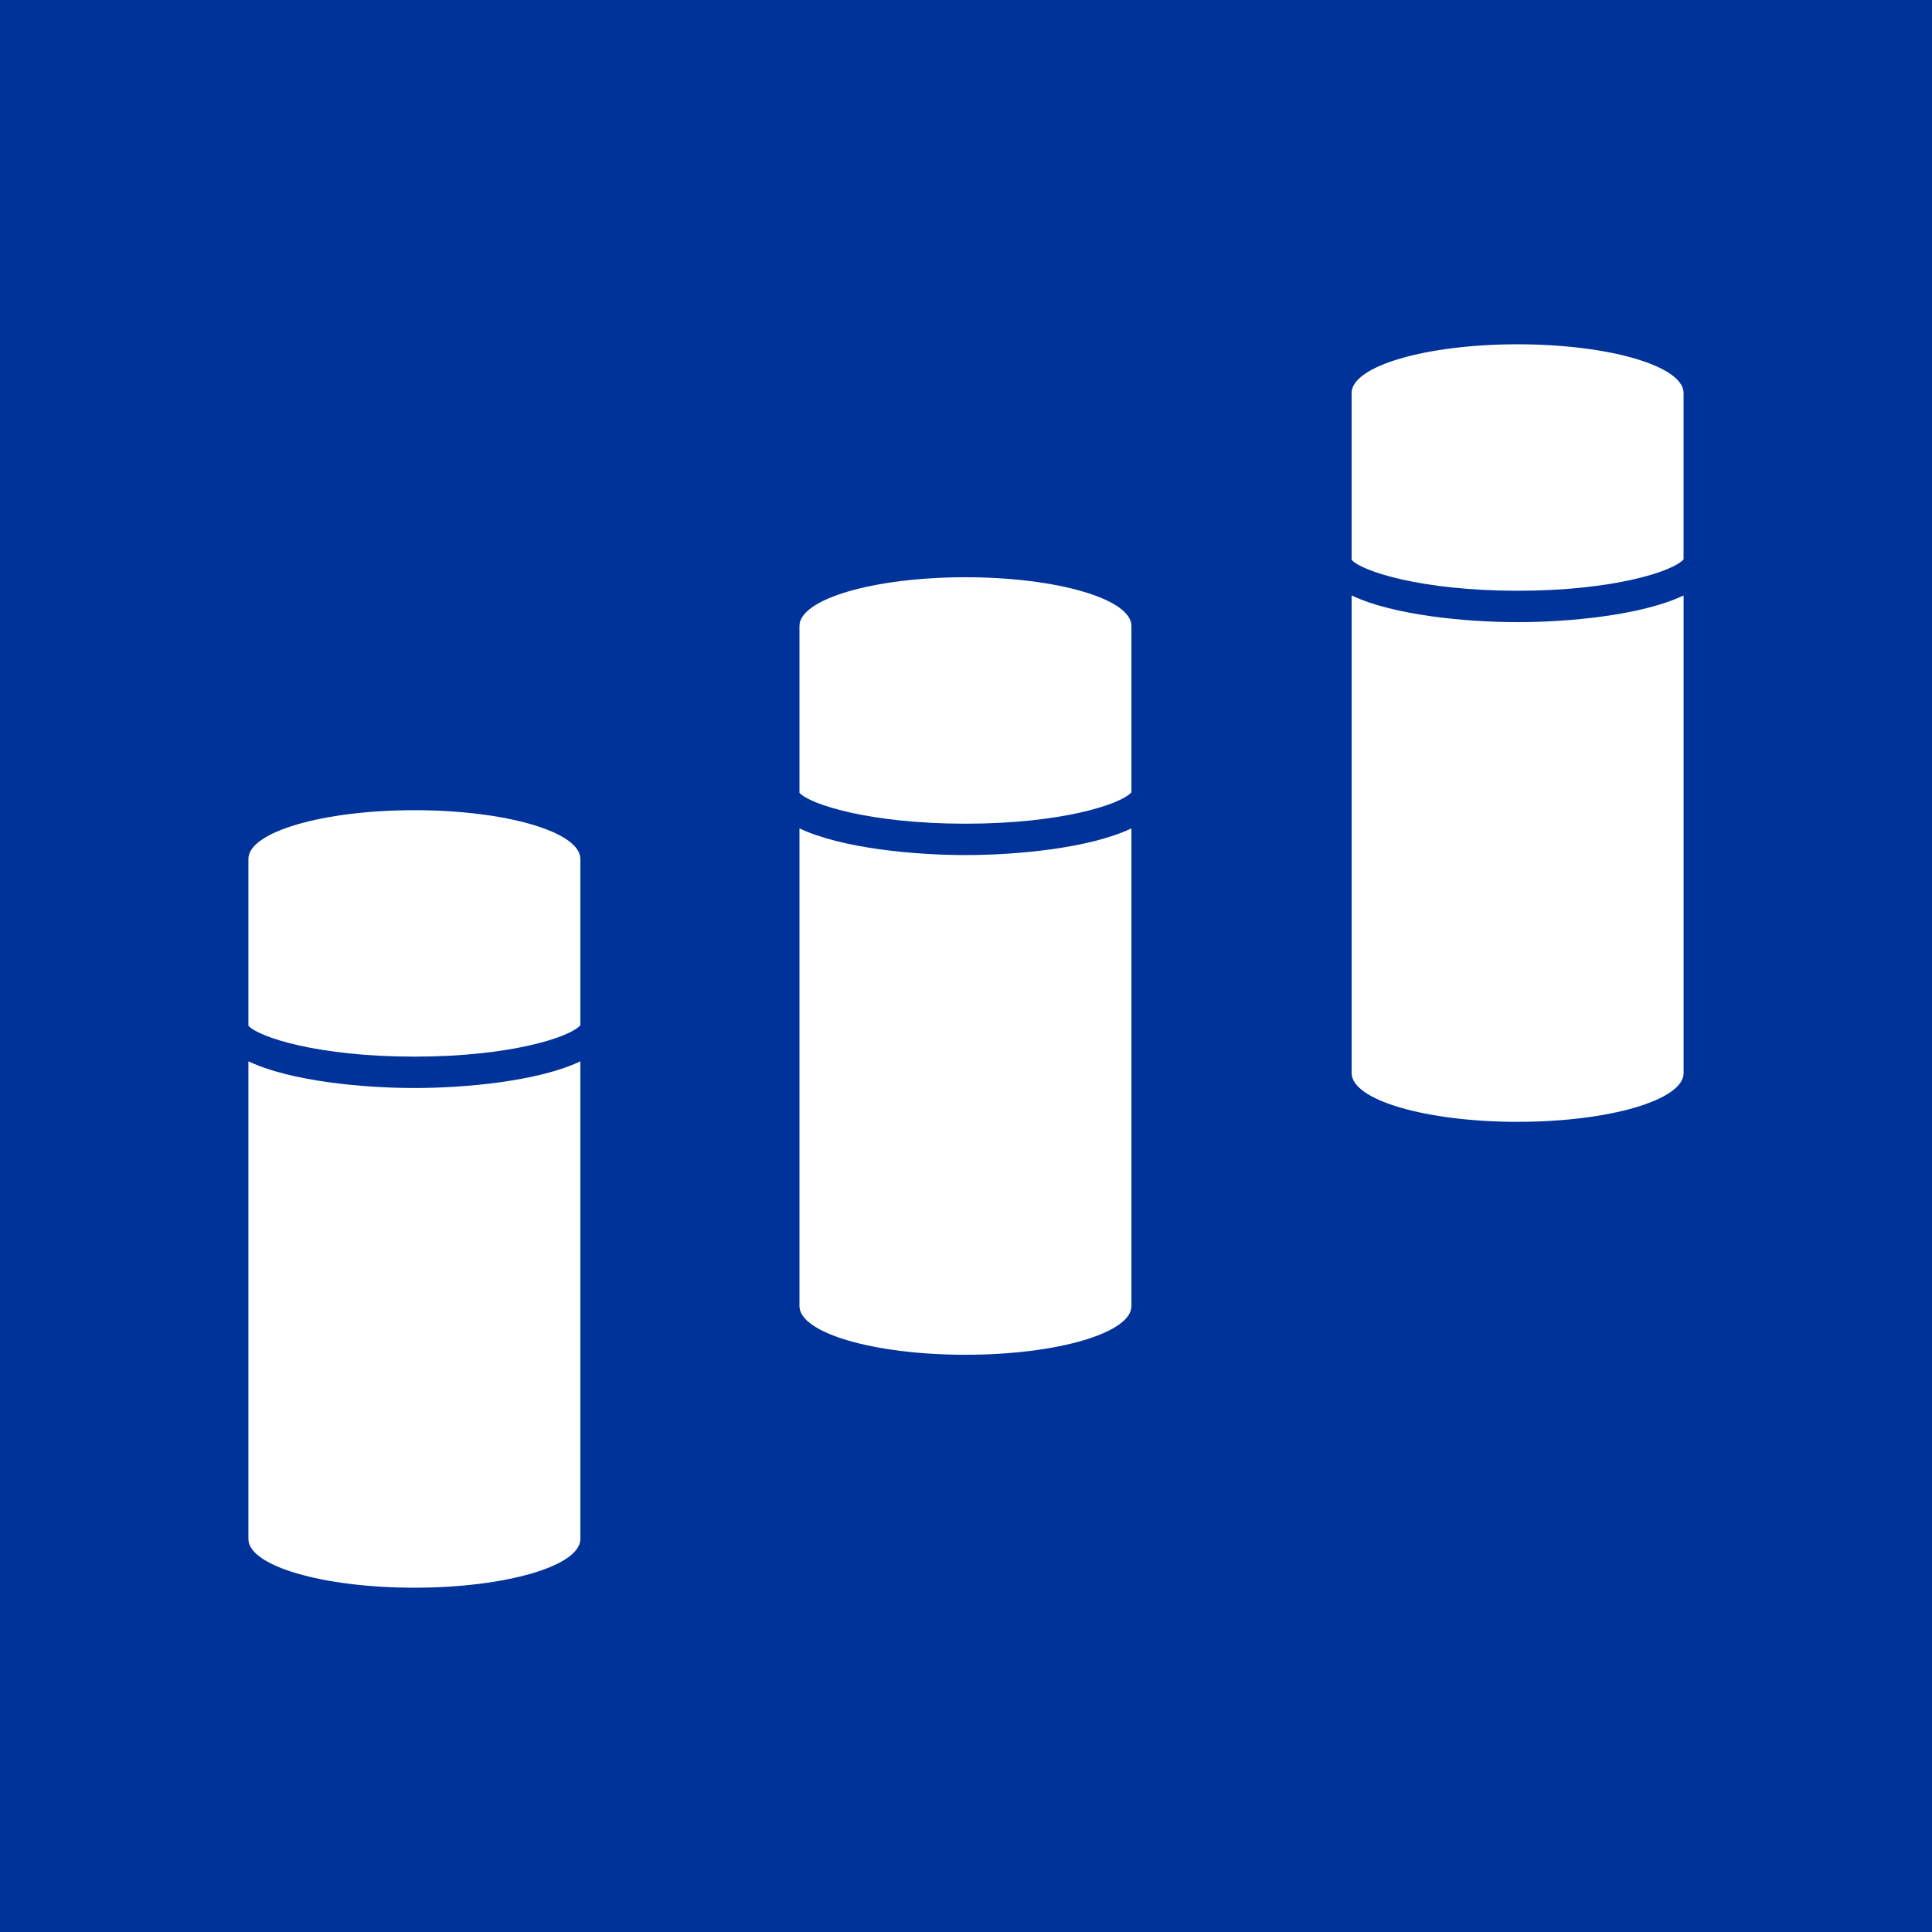 <svg xmlns="http://www.w3.org/2000/svg" xmlns:xlink="http://www.w3.org/1999/xlink" width="350" height="350" viewBox="0 0 350 350">
  <rect x="0" y="0" width="350" height="350" fill="#808080" stroke="none"/>
  <defs>
    <clipPath id="clip-path">
      <rect id="Rechteck_21" data-name="Rechteck 21" width="260" height="225.256" fill="none"/>
    </clipPath>
    <clipPath id="clip-theoporst-pikto-003399-poller">
      <rect width="350" height="350"/>
    </clipPath>
  </defs>
  <g id="theoporst-pikto-003399-poller" clip-path="url(#clip-theoporst-pikto-003399-poller)">
    <rect width="350" height="350" fill="#fff"/>
    <rect id="Rechteck_1" data-name="Rechteck 1" width="350" height="350" fill="#039"/>
    <g id="Gruppe_36" data-name="Gruppe 36" transform="translate(45 62.372)">
      <g id="Gruppe_35" data-name="Gruppe 35" clip-path="url(#clip-path)">
        <path id="Pfad_78" data-name="Pfad 78" d="M30.07,90.893c16.607,0,30.069,3.951,30.069,8.824v30.138c-1.908,2.184-12.713,5.685-30.072,5.685-17.387,0-28.2-3.514-30.067-5.6V99.717c0-4.873,13.462-8.824,30.07-8.824" transform="translate(0 -6.492)" fill="#fff"/>
        <path id="Pfad_79" data-name="Pfad 79" d="M60.139,139.89v86.533c0,4.874-13.462,8.825-30.069,8.825S0,231.3,0,226.423V139.89c7.647,3.633,20.936,4.835,30.067,4.835s22.425-1.2,30.072-4.835" transform="translate(0 -9.992)" fill="#fff"/>
        <path id="Pfad_80" data-name="Pfad 80" d="M137.579,45.447c16.607,0,30.069,3.951,30.069,8.824V84.409c-1.908,2.184-12.713,5.685-30.072,5.685-17.387,0-28.2-3.514-30.067-5.6V54.271c0-4.873,13.462-8.824,30.07-8.824" transform="translate(-7.679 -3.246)" fill="#fff"/>
        <path id="Pfad_81" data-name="Pfad 81" d="M167.648,94.444v86.533c0,4.874-13.462,8.825-30.069,8.825s-30.07-3.951-30.07-8.825V94.444c7.647,3.633,20.936,4.835,30.067,4.835s22.425-1.2,30.072-4.835" transform="translate(-7.679 -6.746)" fill="#fff"/>
        <path id="Pfad_82" data-name="Pfad 82" d="M245.3,0c16.607,0,30.069,3.952,30.069,8.825V38.961c-1.908,2.185-12.713,5.686-30.072,5.686-17.387,0-28.2-3.514-30.067-5.6V8.824C215.235,3.951,228.7,0,245.3,0" transform="translate(-15.374 0)" fill="#fff"/>
        <path id="Pfad_83" data-name="Pfad 83" d="M275.374,49v86.533c0,4.874-13.462,8.825-30.069,8.825s-30.07-3.951-30.07-8.825V49c7.647,3.634,20.936,4.835,30.067,4.835s22.425-1.2,30.072-4.835" transform="translate(-15.374 -3.5)" fill="#fff"/>
      </g>
    </g>
  </g>
</svg>
